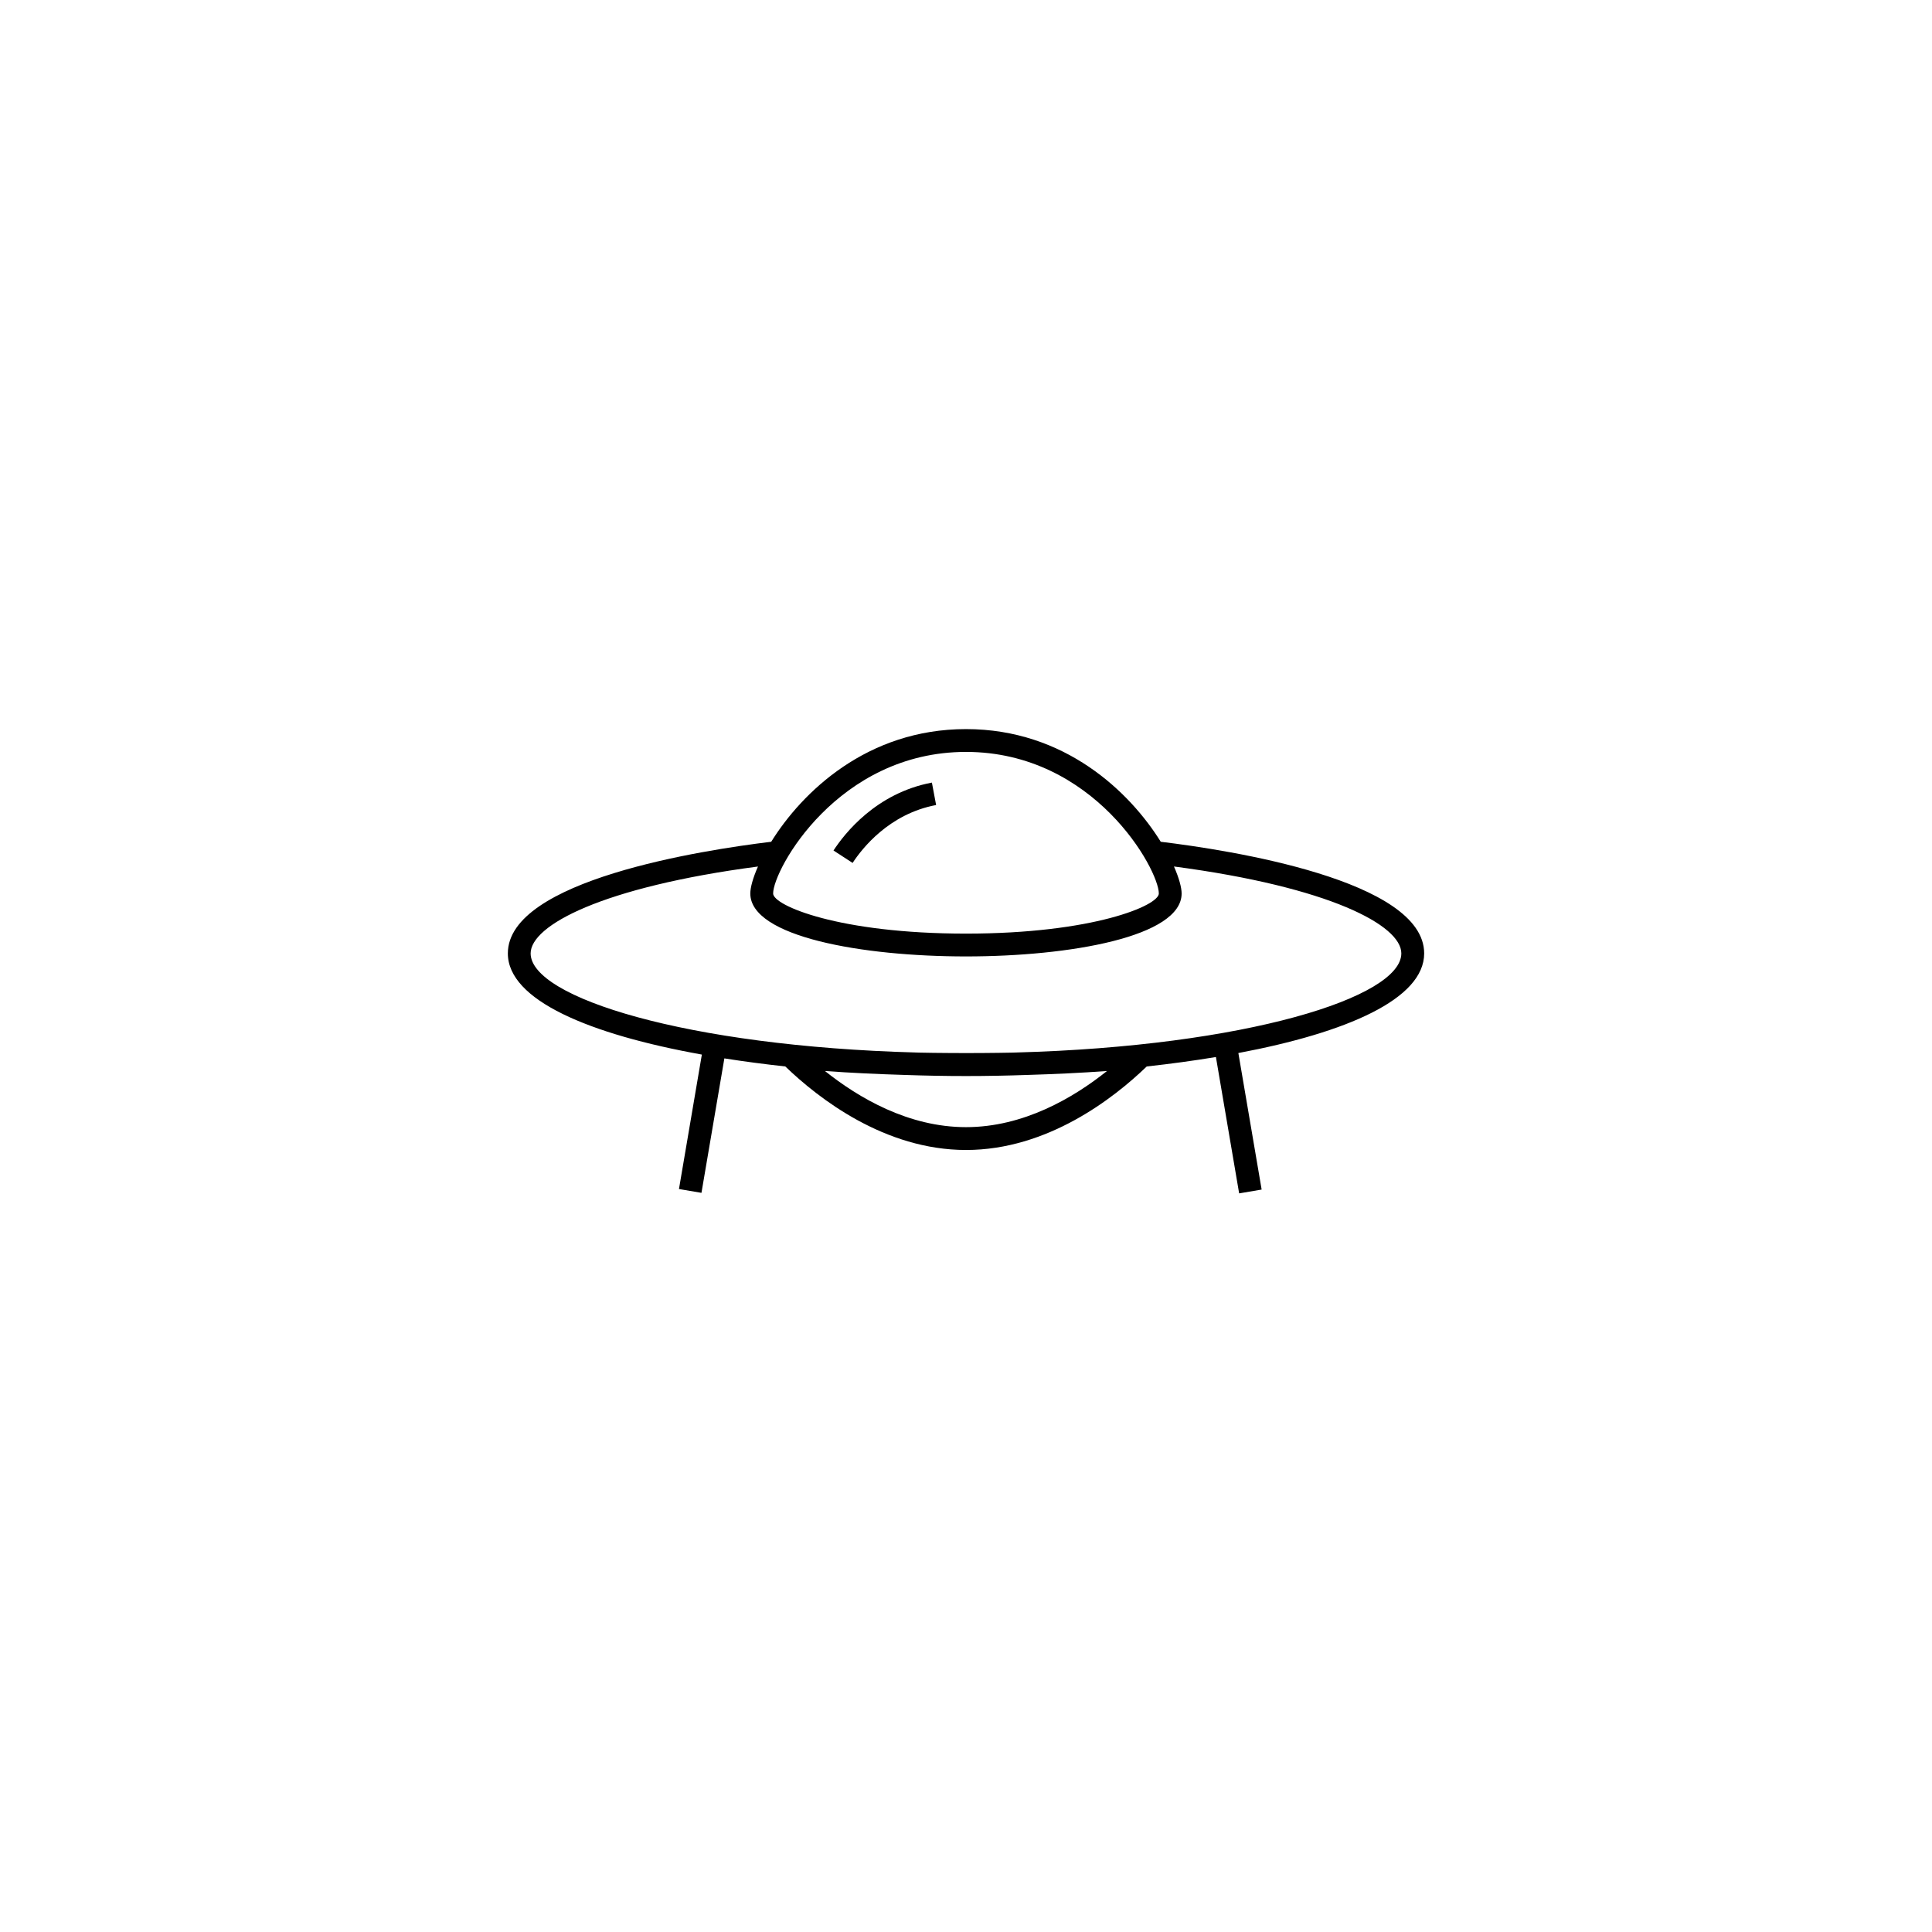 <?xml version="1.0" encoding="UTF-8"?>
<!-- Uploaded to: ICON Repo, www.iconrepo.com, Generator: ICON Repo Mixer Tools -->
<svg fill="#000000" width="800px" height="800px" version="1.1" viewBox="144 144 512 512" xmlns="http://www.w3.org/2000/svg">
 <g>
  <path d="m392.08 357.34-1.117-5.945c-14.773 2.777-23.16 13.512-26.078 17.996l5.066 3.293c2.504-3.828 9.656-12.996 22.129-15.344z"/>
  <path d="m521.42 396.66c0-19.438-51.723-27.398-69.805-29.582-8.168-13.133-25.367-29.859-51.613-29.859-26.254 0-43.457 16.73-51.625 29.859-18.07 2.184-69.793 10.145-69.793 29.582 0 12.41 21.633 21.457 51.414 26.812l-6.066 35.633 5.961 1.012 6.07-35.633c5.195 0.82 10.602 1.531 16.148 2.137 8.777 8.453 26.312 22.137 47.898 22.137 21.582 0 39.117-13.684 47.887-22.133 6.332-0.695 12.469-1.531 18.332-2.504l6.156 36.137 5.961-1.012-6.168-36.18c28.648-5.394 49.242-14.297 49.242-26.406zm-121.42-53.395c33.945 0 51.102 31.188 51.102 37.523 0 3.18-17.387 10.629-51.102 10.629-33.719 0-51.113-7.453-51.113-10.629 0-6.332 17.16-37.523 51.113-37.523zm37.367 84.562c-8.906 7.113-22.117 14.879-37.367 14.879-15.254 0-28.469-7.766-37.379-14.879 6.883 0.504 13.941 0.828 21.059 1.043 5.438 0.191 10.891 0.293 16.32 0.293s10.891-0.102 16.332-0.293c7.109-0.215 14.16-0.539 21.035-1.043zm-23.996-4.906c-0.371 0.012-0.734 0.031-1.109 0.035-2.398 0.059-4.883 0.07-7.336 0.098-3.246 0.031-6.484 0.031-9.73 0-2.516-0.023-5.043-0.035-7.496-0.098-0.324-0.004-0.637-0.023-0.957-0.031-60.805-1.66-102.12-14.586-102.12-26.266 0-7.426 18.941-17.578 60.246-23.023-1.355 3.062-2.031 5.586-2.031 7.152 0 11.457 29.629 16.676 57.156 16.676 27.523 0 57.148-5.219 57.148-16.676 0-1.566-0.68-4.098-2.031-7.16 41.309 5.453 60.254 15.598 60.254 23.027 0.004 11.68-41.258 24.59-102 26.266z"/>
 </g>
</svg>